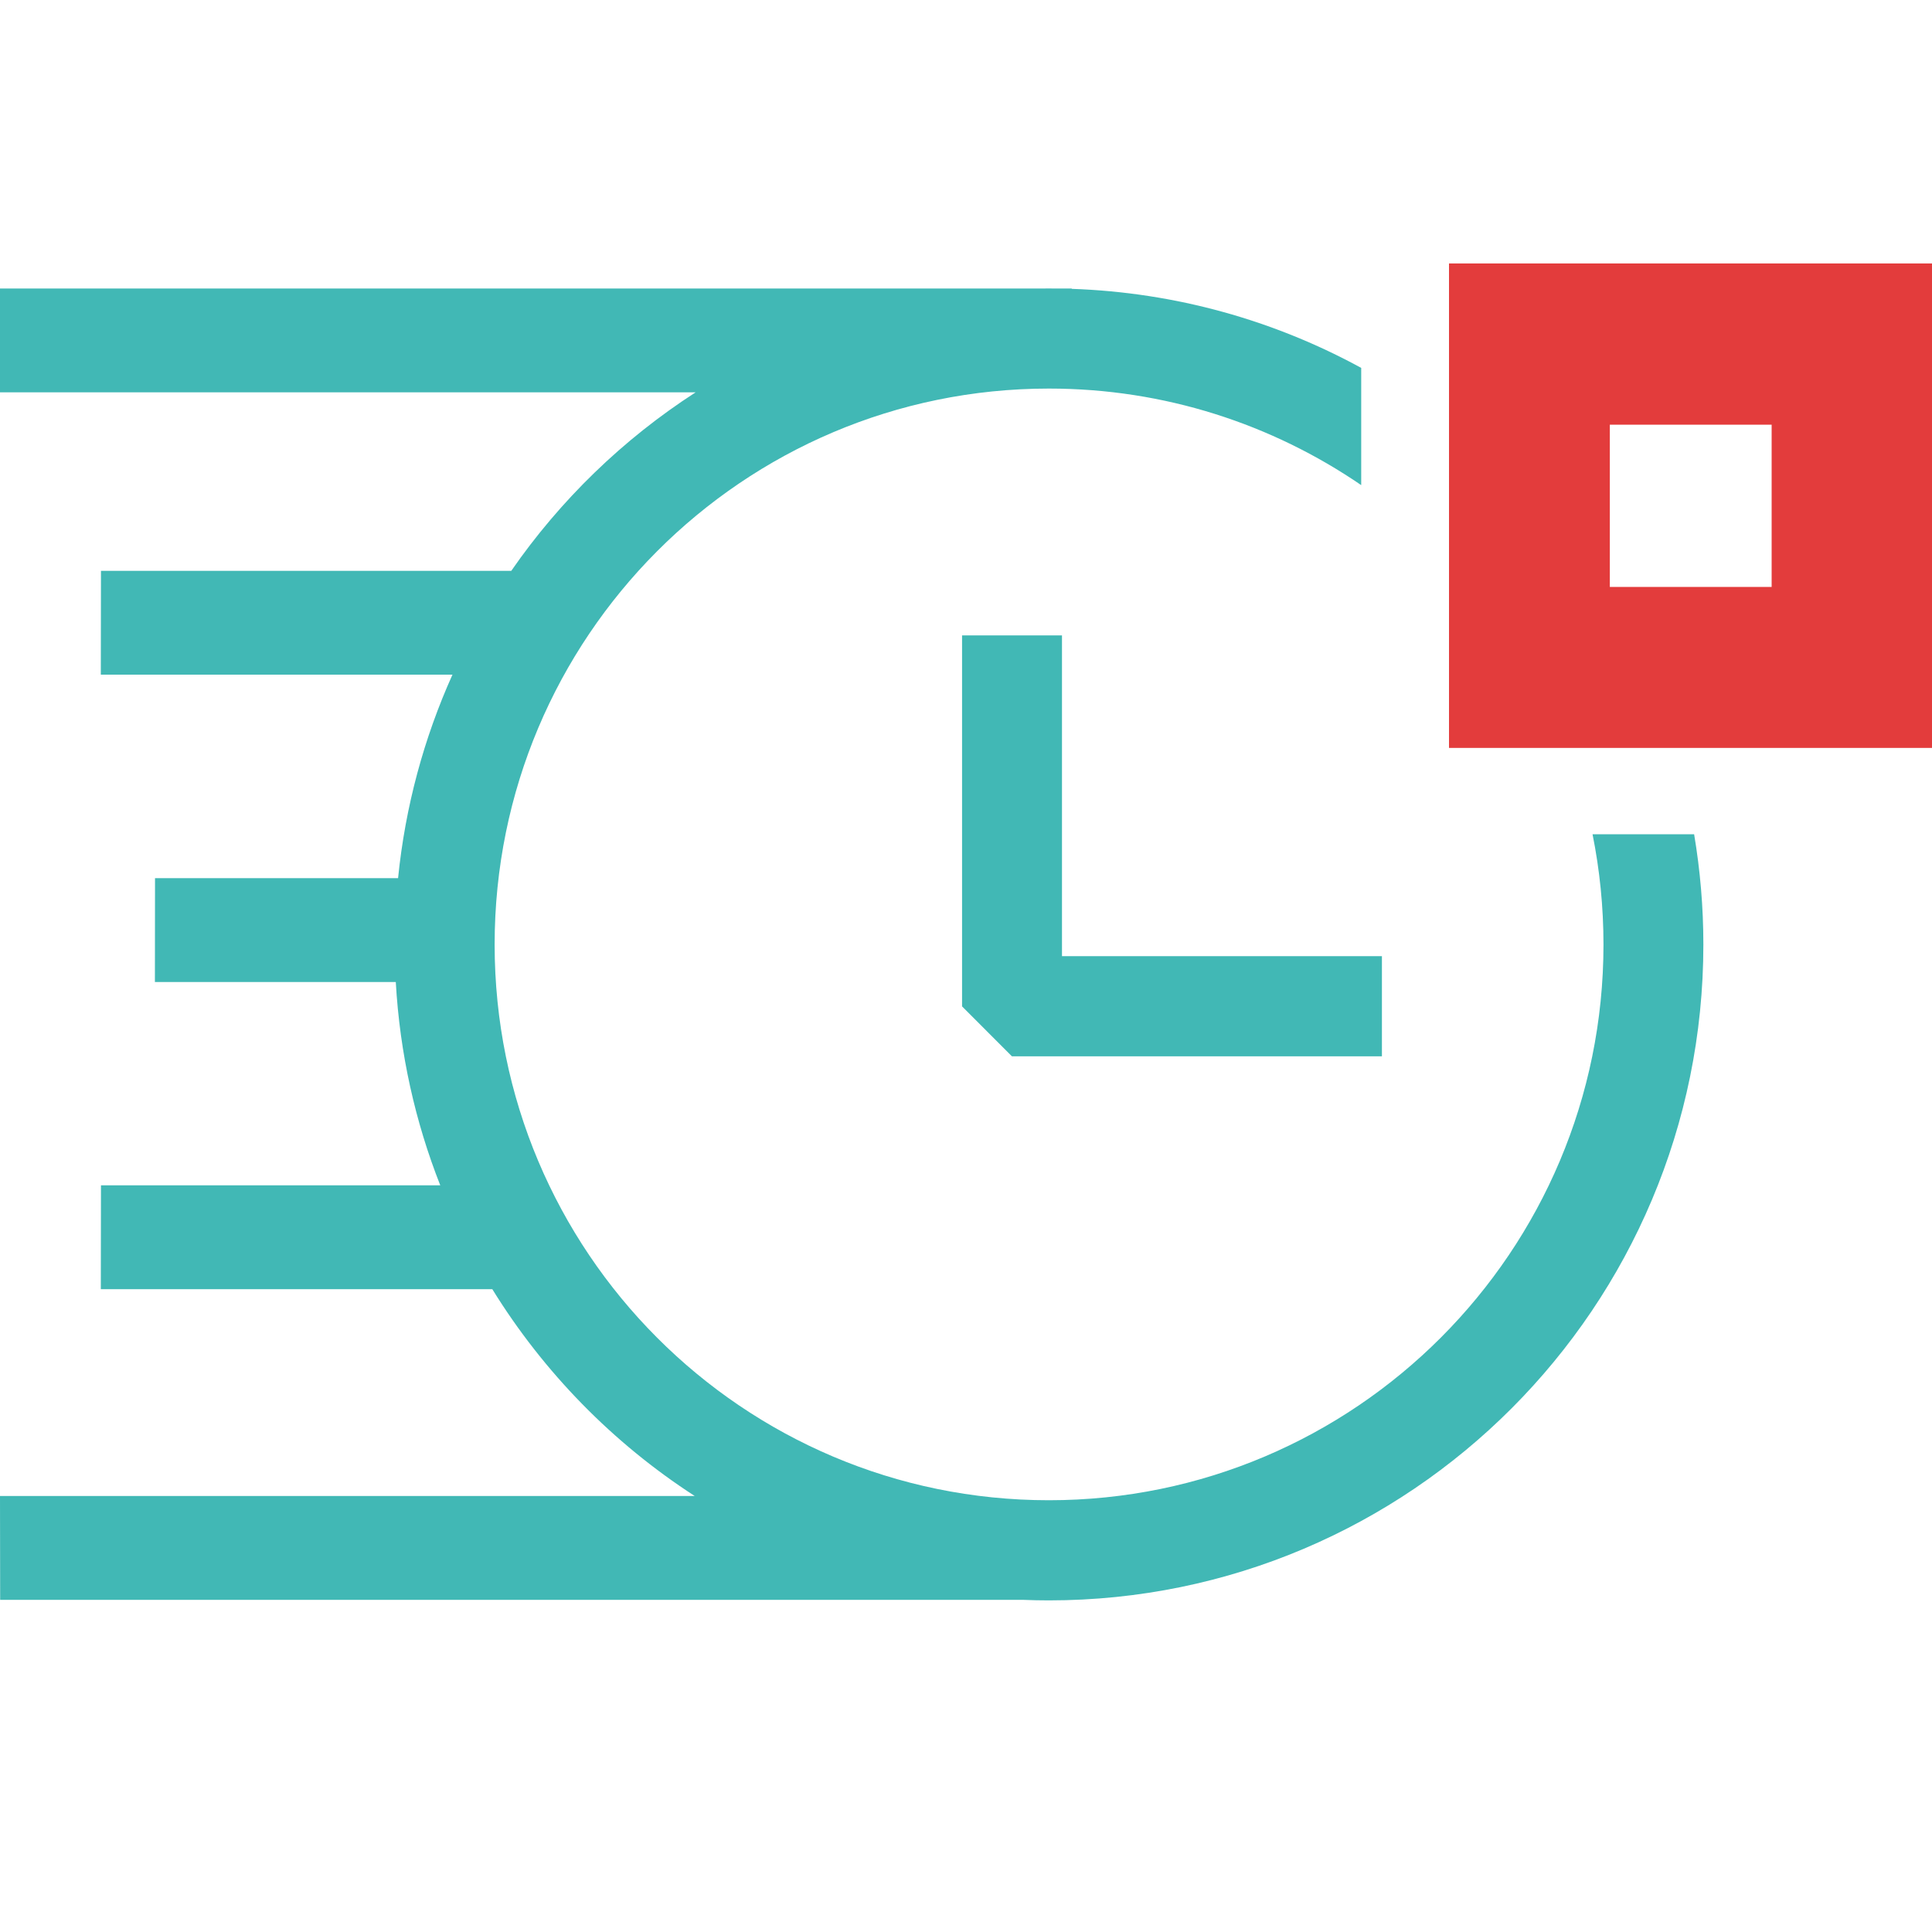<svg width="50" height="50" viewBox="0 0 50 50" fill="none" xmlns="http://www.w3.org/2000/svg">
<g clip-path="url(#clip0_133_490)">
<path fill-rule="evenodd" clip-rule="evenodd" d="M37.5 6.818V19.356H50.006V6.818H37.5ZM45.85 10.991H41.662V15.19H45.85V10.991Z" fill="#E33C3C"/>
<path fill-rule="evenodd" clip-rule="evenodd" d="M27.484 24.745V16.444H24.898V26.045L26.188 27.337H35.764V24.745H27.484Z" fill="#41B8B5"/>
<path d="M27.214 7.466H27.744L27.73 7.475C30.438 7.567 32.986 8.298 35.228 9.521V12.555C32.926 10.98 30.144 10.056 27.145 10.056C19.223 10.057 12.801 16.495 12.801 24.444C12.801 32.393 19.223 38.826 27.145 38.826C35.068 38.826 41.498 32.387 41.498 24.444C41.498 23.467 41.4 22.513 41.215 21.591H43.844C44 22.519 44.083 23.472 44.083 24.444C44.083 33.82 36.498 41.418 27.145 41.418C26.921 41.418 26.698 41.413 26.476 41.404H0.004L0 38.716H17.979C15.861 37.346 14.069 35.514 12.741 33.364H2.609L2.613 30.676H11.394C10.746 29.032 10.347 27.263 10.243 25.415H4.009L4.012 22.727H10.302C10.489 20.867 10.974 19.095 11.71 17.46H2.609L2.613 14.773H13.232C14.503 12.937 16.126 11.365 18.002 10.154H-0.003L0 7.466H27.058C27.087 7.466 27.116 7.465 27.145 7.465C27.169 7.465 27.191 7.466 27.214 7.466Z" fill="#41B8B5"/>
</g>
<defs>
<clipPath id="clip0_133_490">
<rect width="50" height="50" fill="white"/>
</clipPath>
</defs>
</svg>
